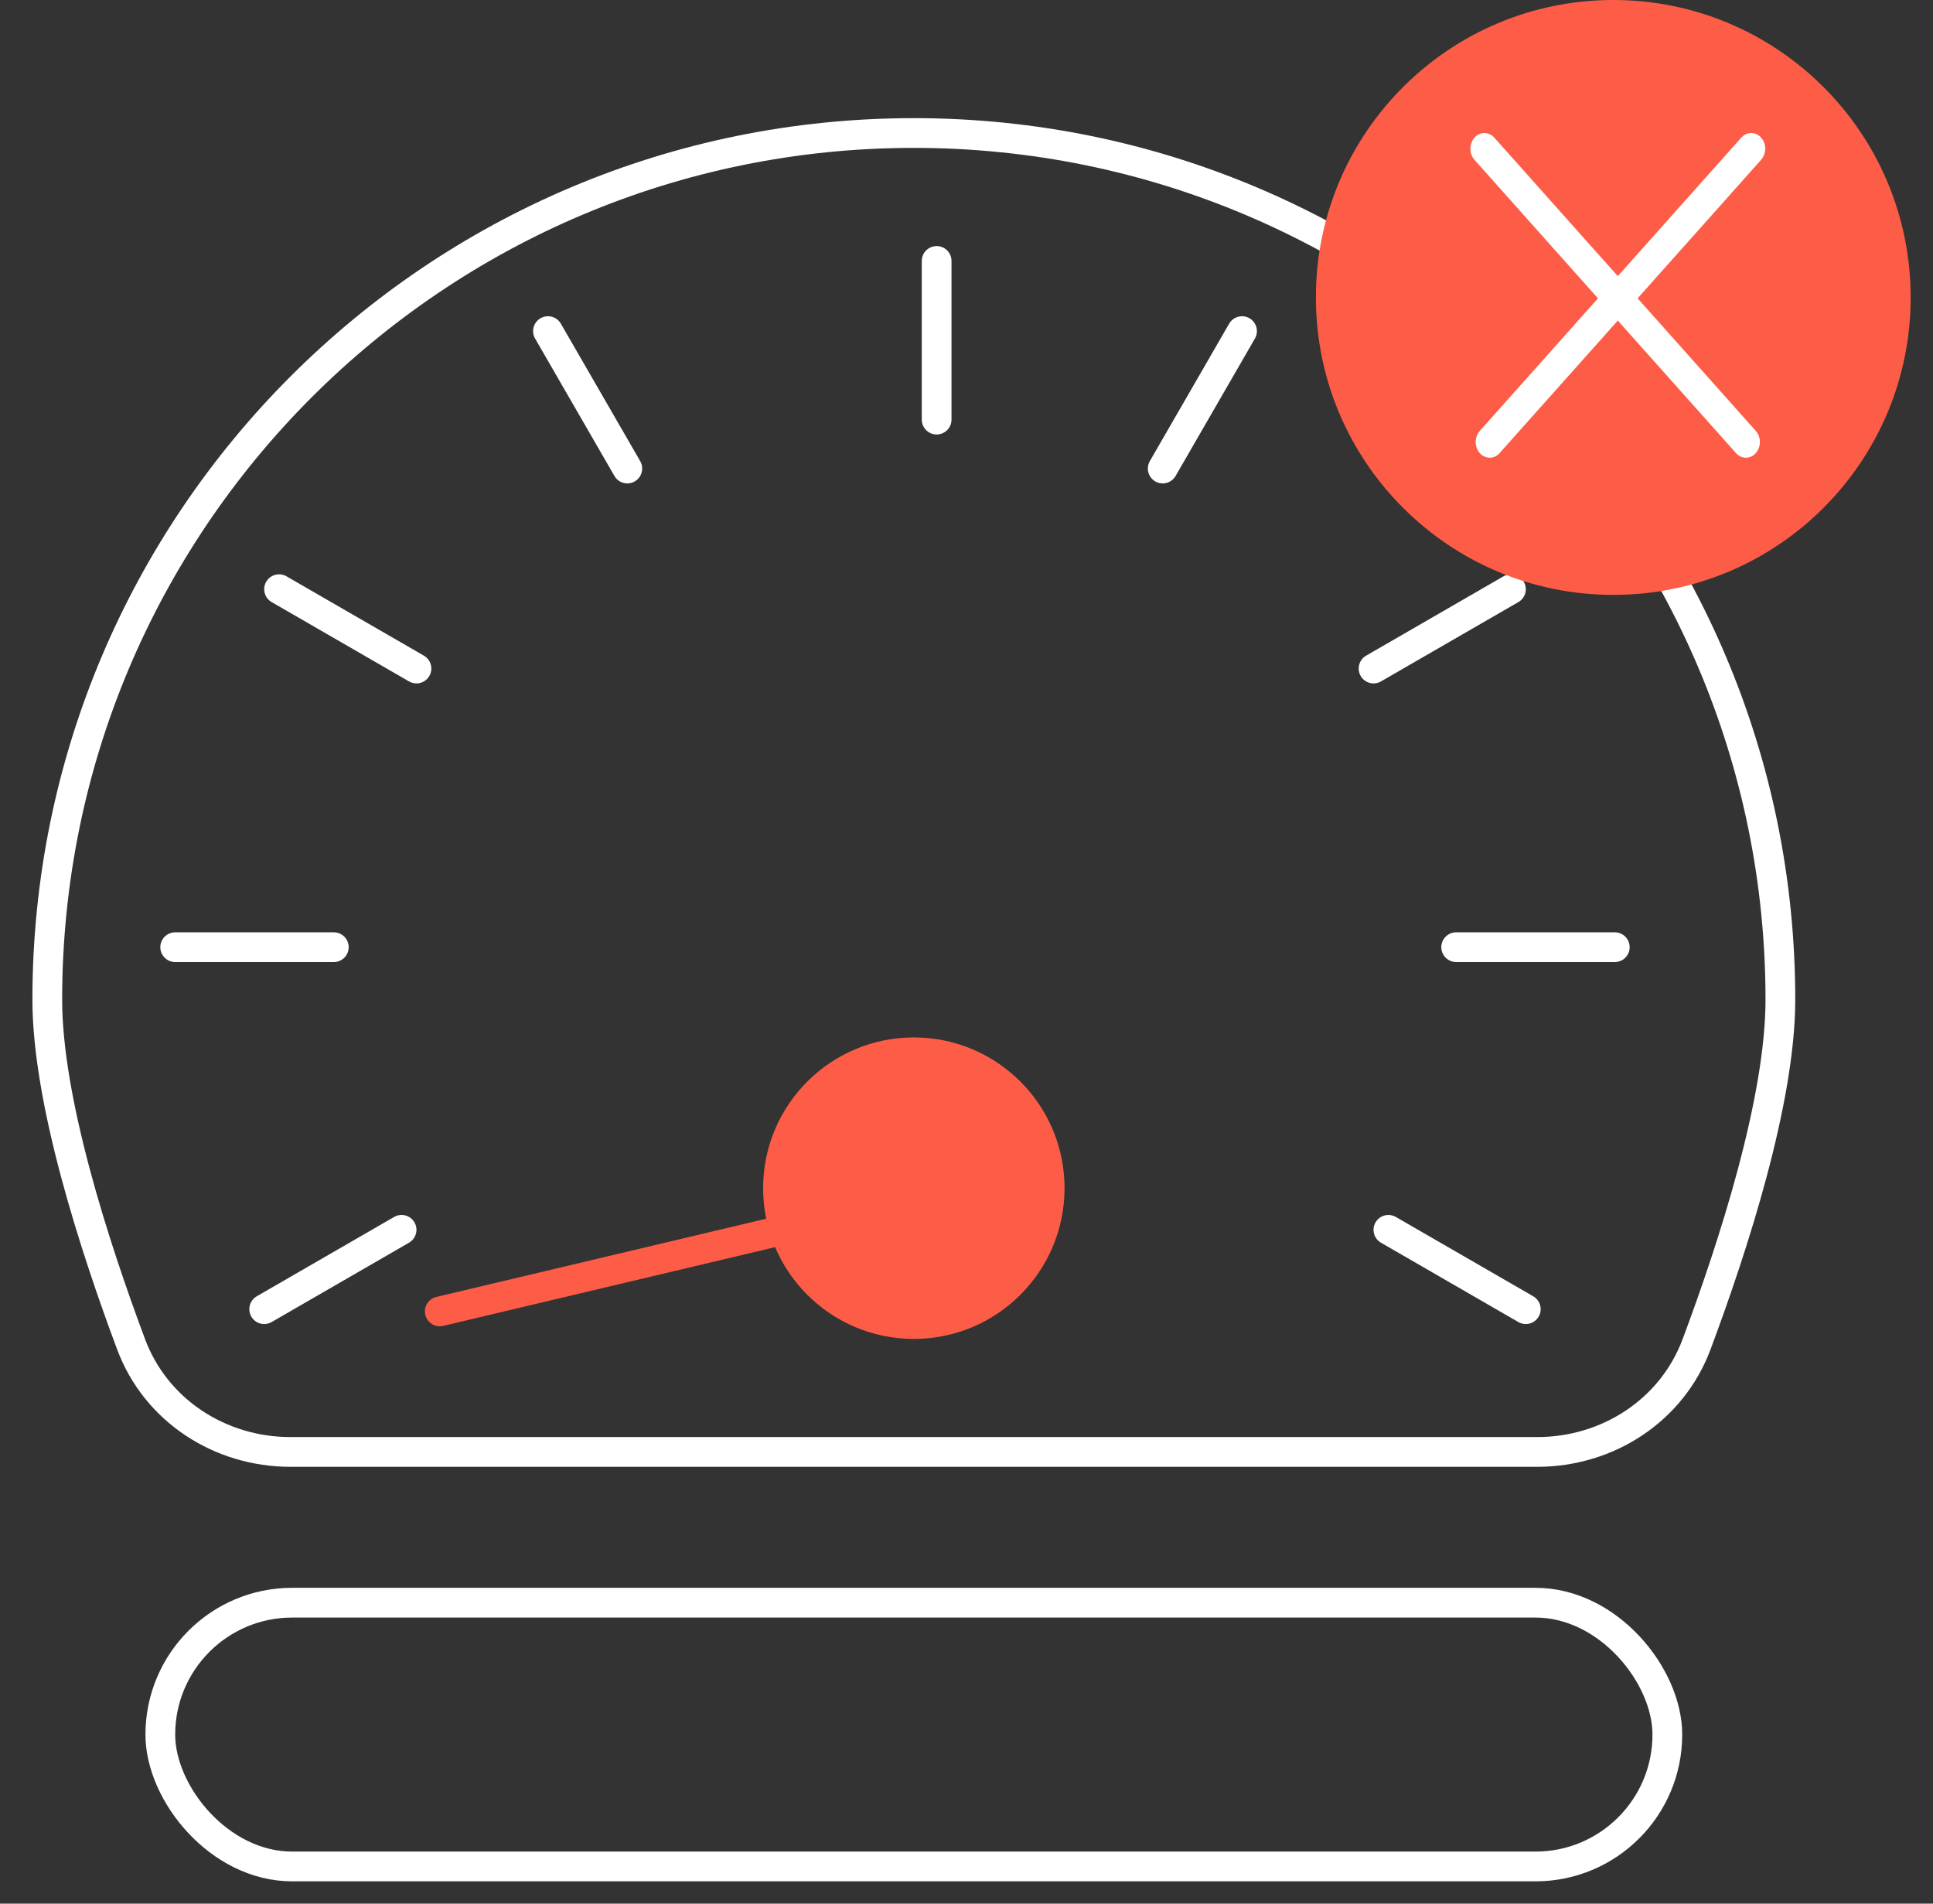 <svg width="65" height="64" viewBox="0 0 65 64" fill="none" xmlns="http://www.w3.org/2000/svg">
<rect x="0" y="0" width="65" height="64" fill="#333333" stroke="none"/>
<g clip-path="url(#clip0_828_12735)">
<path d="M59.868 33.611C59.868 36.998 58.287 41.887 57.048 45.199C56.217 47.42 54.063 48.814 51.691 48.814H9.767C7.395 48.814 5.241 47.42 4.41 45.199C3.171 41.887 1.59 36.998 1.59 33.611C1.59 17.518 14.636 4.472 30.729 4.472C46.822 4.472 59.868 17.518 59.868 33.611Z" stroke="white" stroke-linejoin="round"/>
<rect x="5.391" y="53.882" width="50.676" height="8.868" rx="4.434" stroke="white" stroke-linejoin="round"/>
<line x1="31.496" y1="14.107" x2="31.496" y2="8.773" stroke="white" stroke-linecap="round" stroke-linejoin="round"/>
<line x1="48.966" y1="31.844" x2="54.3" y2="31.844" stroke="white" stroke-linecap="round" stroke-linejoin="round"/>
<line x1="5.891" y1="31.844" x2="11.225" y2="31.844" stroke="white" stroke-linecap="round" stroke-linejoin="round"/>
<line x1="46.188" y1="22.476" x2="50.807" y2="19.809" stroke="white" stroke-linecap="round" stroke-linejoin="round"/>
<line x1="8.884" y1="44.014" x2="13.504" y2="41.346" stroke="white" stroke-linecap="round" stroke-linejoin="round"/>
<line x1="0.5" y1="-0.5" x2="5.835" y2="-0.5" transform="matrix(-0.866 -0.5 -0.5 0.866 14.187 23.159)" stroke="white" stroke-linecap="round" stroke-linejoin="round"/>
<line x1="0.5" y1="-0.5" x2="5.835" y2="-0.5" transform="matrix(-0.866 -0.5 -0.5 0.866 51.49 44.697)" stroke="white" stroke-linecap="round" stroke-linejoin="round"/>
<line x1="0.5" y1="-0.5" x2="5.835" y2="-0.5" transform="matrix(-0.5 -0.866 -0.866 0.5 20.911 16.435)" stroke="white" stroke-linecap="round" stroke-linejoin="round"/>
<line x1="39.098" y1="15.752" x2="41.765" y2="11.132" stroke="white" stroke-linecap="round" stroke-linejoin="round"/>
<circle r="5.068" transform="matrix(-1 0 0 1 30.729 39.946)" fill="#FD5D47"/>
<line x1="29.721" y1="40.548" x2="14.788" y2="44.089" stroke="#FD5D47" stroke-linecap="round" stroke-linejoin="round"/>
<path d="M64.249 10C64.249 15.523 59.772 20 54.249 20C48.727 20 44.249 15.523 44.249 10C44.249 4.477 48.727 0 54.249 0C59.772 0 64.249 4.477 64.249 10Z" fill="#FD5D47"/>
<path fill-rule="evenodd" clip-rule="evenodd" d="M49.761 14.487C49.577 14.693 49.577 15.027 49.761 15.233C49.945 15.44 50.243 15.44 50.426 15.233L54.401 10.777L58.376 15.233C58.559 15.44 58.857 15.44 59.041 15.233C59.225 15.027 59.225 14.693 59.041 14.487L55.067 10.03L59.22 5.373C59.404 5.167 59.404 4.833 59.22 4.627C59.036 4.421 58.738 4.421 58.554 4.627L54.401 9.284L50.248 4.627C50.064 4.421 49.766 4.421 49.582 4.627C49.398 4.833 49.398 5.167 49.582 5.373L53.735 10.03L49.761 14.487Z" fill="white"/>
</g>
<defs>
<clipPath id="clip0_828_12735">
<rect width="64" height="64" fill="white" transform="translate(0.34)"/>
</clipPath>
</defs>
</svg>
